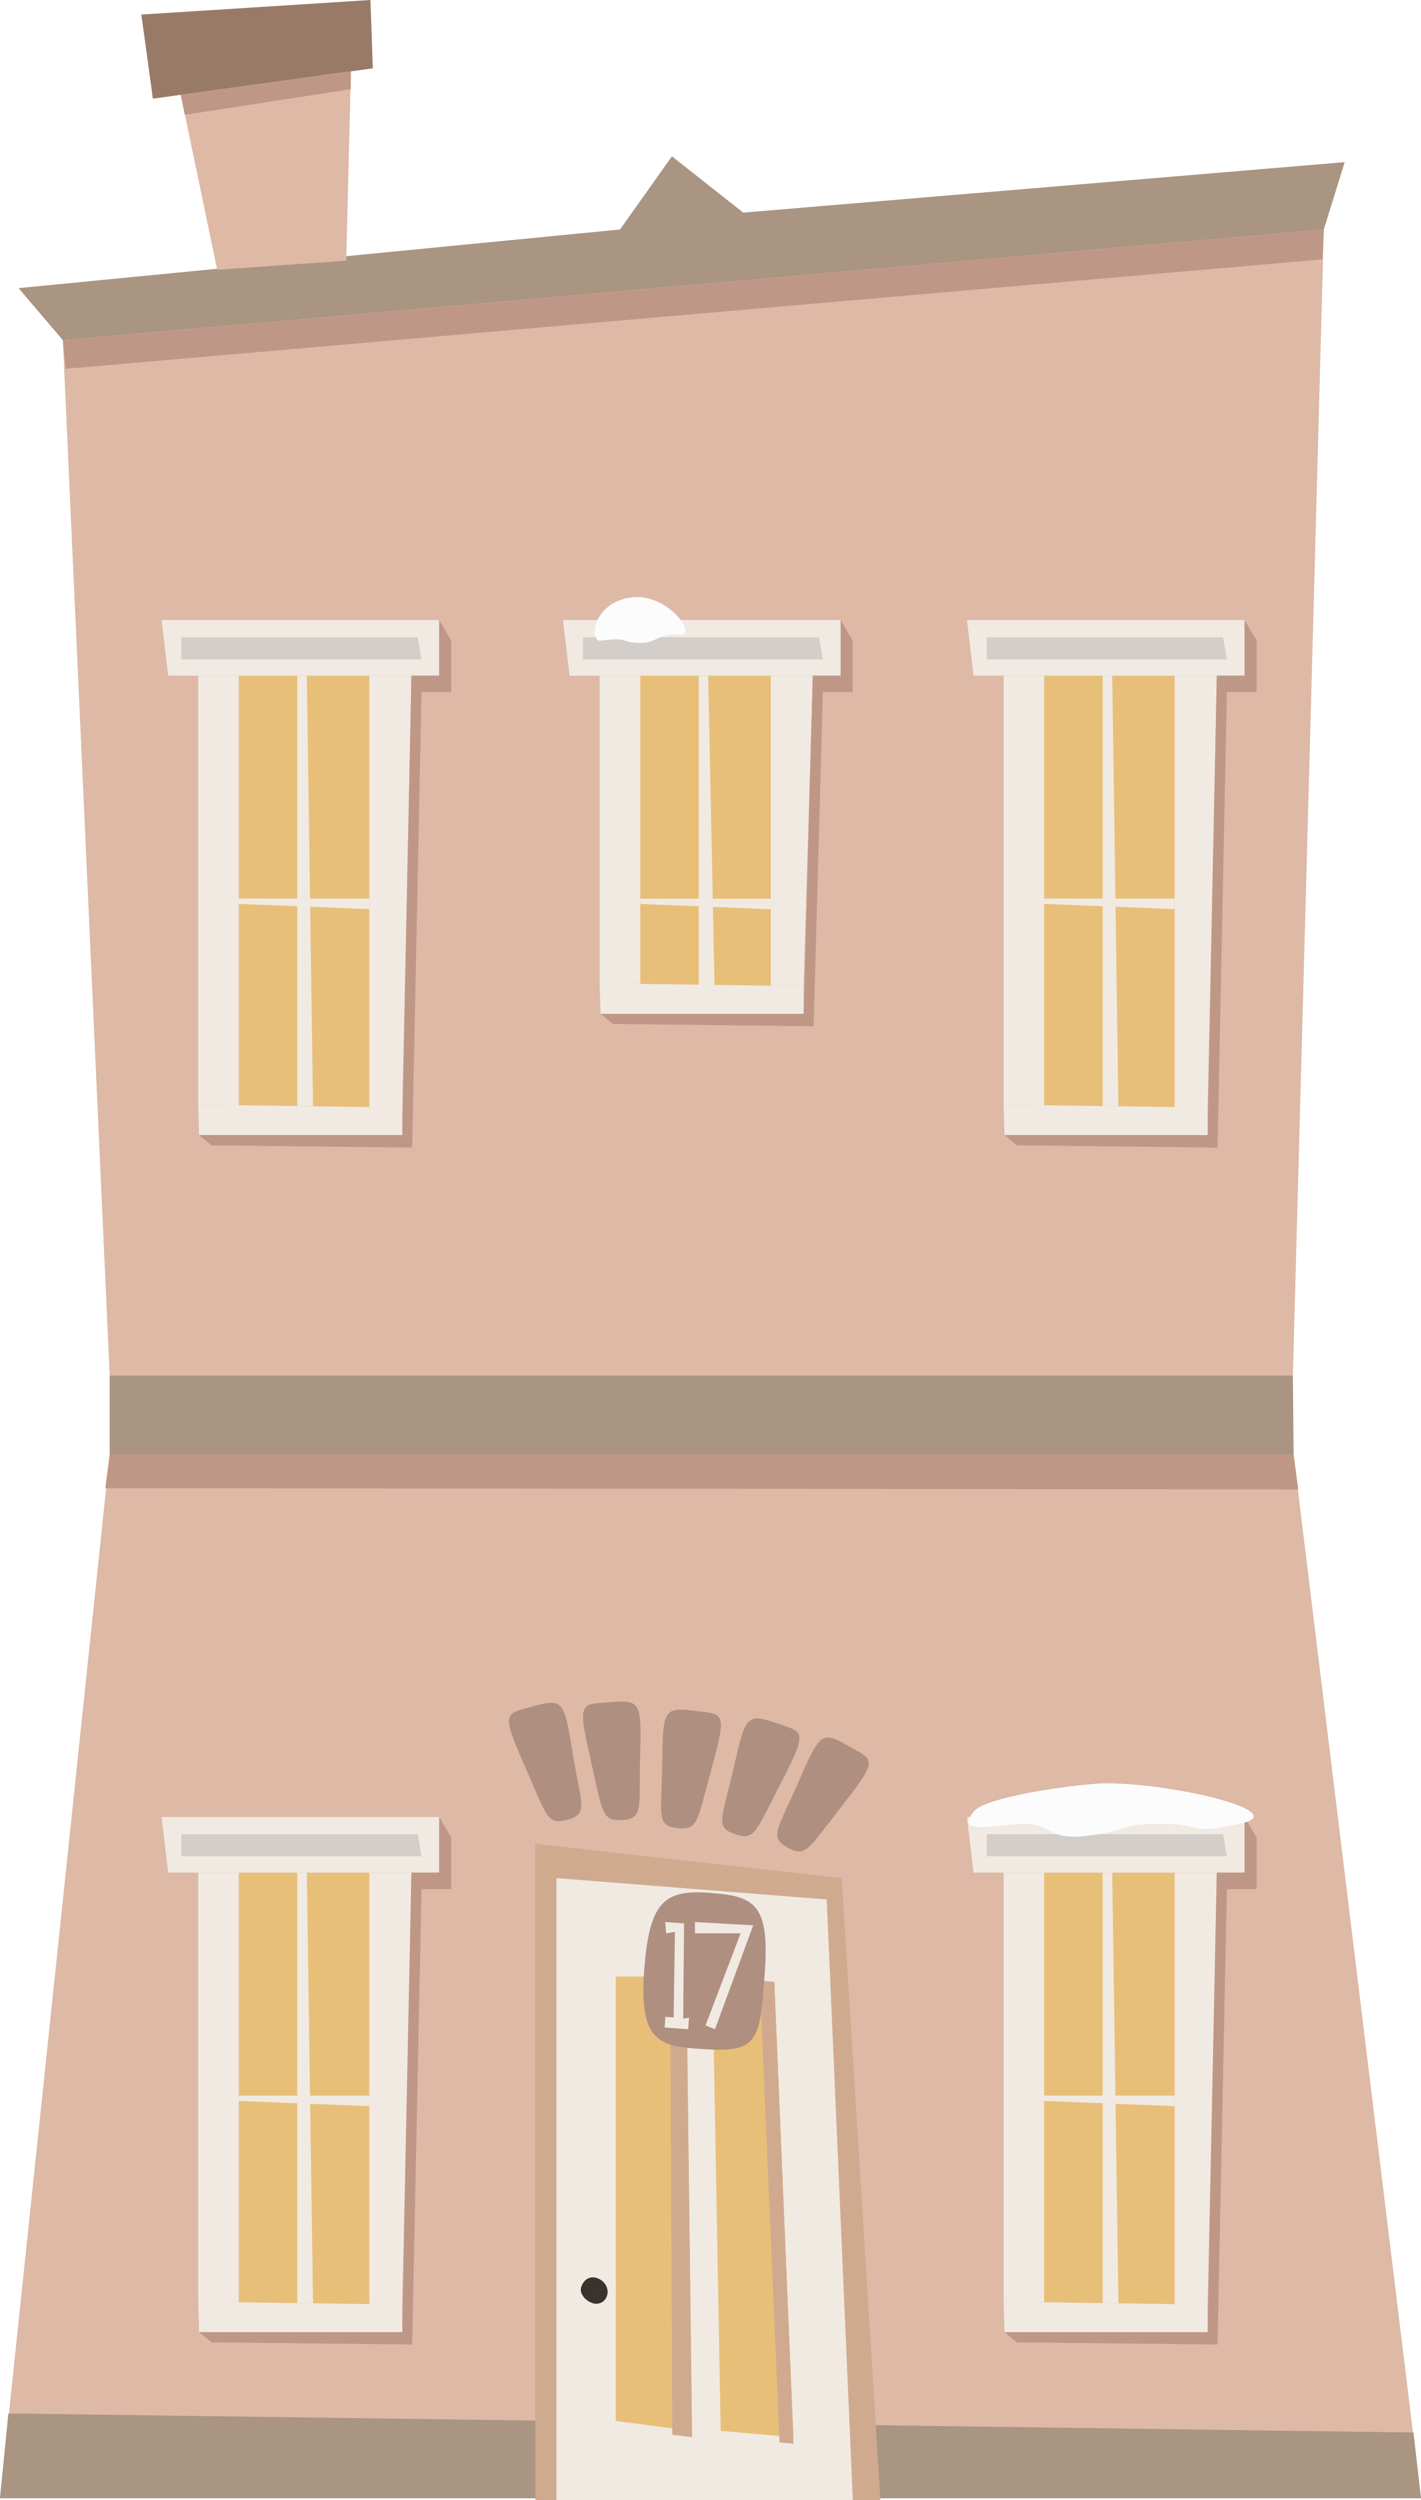 <?xml version="1.0" encoding="UTF-8"?><svg id="Haus_12" xmlns="http://www.w3.org/2000/svg" viewBox="0 0 117.12 205.99"><defs><style>.cls-1{fill:#fcfcfc;}.cls-2{fill:#e8bf78;}.cls-3{fill:#f1eae3;}.cls-4{fill:#997a67;}.cls-5{fill:#aa9482;}.cls-6{fill:#bf9786;}.cls-7{fill:#d0aa8f;}.cls-8{fill:#d3cec9;}.cls-9{fill:#af8f80;}.cls-10{fill:#ddb9a6;}.cls-11{fill:#3a322c;}</style></defs><polygon class="cls-10" points="0 205.85 117.12 205.85 106.62 119.84 9.04 119.84 0 205.85"/><polygon class="cls-5" points="9.04 119.84 9.04 113.33 106.56 113.33 106.62 119.84 9.04 119.84"/><polygon class="cls-10" points="9.04 113.33 5.18 28.03 109.11 18.91 106.56 113.33 9.04 113.33"/><polygon class="cls-5" points="5.18 28.03 1.53 23.74 51.1 18.91 55.38 12.88 61.26 17.52 110.83 13.36 109.11 18.91 5.18 28.03"/><polygon class="cls-5" points="0 205.85 .69 198.86 116.5 200.43 117.12 205.85 0 205.85"/><g><path class="cls-9" d="M57.18,140.96c2.42,.3,2.79-.05,1.53,4.53-1.29,4.71-1.15,5.35-2.94,5.13-1.7-.21-1.25-1.07-1.19-5.36,.06-4.3,.1-4.61,2.6-4.3Z"/><path class="cls-9" d="M63.91,141.95c2.3,.8,2.74,.53,.56,4.75-2.24,4.34-2.24,5-3.94,4.41-1.62-.56-1.01-1.3-.05-5.49,.95-4.19,1.06-4.49,3.43-3.66Z"/><path class="cls-9" d="M69.88,143.83c2.11,1.21,2.59,1.03-.33,4.77-3.01,3.85-3.13,4.5-4.69,3.6-1.48-.85-.75-1.47,.97-5.41,1.72-3.94,1.87-4.21,4.05-2.96Z"/><path class="cls-9" d="M50.34,140.25c-2.43,.2-2.78-.16-1.72,4.46s.93,5.4,2.73,5.25c1.7-.14,1.3-1.01,1.41-5.31s.09-4.61-2.42-4.4Z"/><path class="cls-9" d="M44.01,140.58c-2.35,.65-2.77,.36-.86,4.7,1.96,4.47,1.92,5.13,3.65,4.65s1.09-1.24,.4-5.48c-.69-4.24-.77-4.55-3.19-3.87Z"/></g><polygon class="cls-10" points="17.9 22.23 14.9 7.81 28.92 5.88 28.54 21.48 17.9 22.23"/><polygon class="cls-4" points="12.6 8.13 30.73 5.63 30.53 0 11.65 1.2 12.6 8.13"/><polygon class="cls-6" points="14.9 7.81 28.92 5.88 28.91 7.35 15.23 9.46 14.9 7.81"/><polygon class="cls-6" points="9.04 119.84 8.68 122.62 107 122.72 106.62 119.84 9.04 119.84"/><polygon class="cls-6" points="5.18 28.03 5.41 30.39 108.99 21.37 109.11 18.91 5.18 28.03"/><g><polygon class="cls-7" points="44.12 205.99 44.12 151.92 69.38 154.75 72.56 205.99 44.12 205.99"/><polygon class="cls-3" points="45.86 205.99 45.86 154.75 68.14 156.51 70.29 205.99 45.86 205.99"/><polygon class="cls-2" points="50.75 162.86 56.57 162.86 57.04 200.3 50.75 199.48 50.75 162.86"/><polygon class="cls-2" points="58.72 162.86 63.82 163.3 65.4 200.82 59.4 200.3 58.72 162.86"/><path class="cls-11" d="M48.92,189.8c1.21,.21,1.61-1.38,.52-1.99-1.1-.6-1.67,.58-1.56,1,.23,.81,1.04,.98,1.04,.98Z"/><polygon class="cls-7" points="57.04 200.82 56.57 162.86 55.23 162.86 55.41 200.61 57.04 200.82"/><polygon class="cls-7" points="65.4 201.35 64.25 201.25 62.62 163.2 63.82 163.31 65.4 201.35"/></g><g><g><g><polygon class="cls-2" points="86.06 189.7 86.06 154.3 96.82 154.3 96.82 189.85 86.06 189.7"/><polygon class="cls-3" points="82.72 189.67 82.72 154.3 86.06 154.3 86.06 189.7 82.72 189.67"/><polygon class="cls-3" points="96.82 189.85 99.53 189.85 100.29 154.3 96.82 154.3 96.82 189.85"/><polygon class="cls-3" points="80.24 154.3 82.72 154.3 86.06 154.3 96.82 154.3 100.29 154.3 102.58 154.3 102.58 149.71 79.7 149.71 80.24 154.3"/><polygon class="cls-8" points="81.33 152.95 81.33 151.13 100.81 151.13 101.12 152.95 81.33 152.95"/><polygon class="cls-3" points="86.06 172.67 96.82 172.67 96.82 173.54 86.06 173.11 86.06 172.67"/><polygon class="cls-3" points="90.88 154.3 90.88 189.77 92.18 189.77 91.67 154.3 90.88 154.3"/></g><polygon class="cls-6" points="102.58 149.71 103.57 151.41 103.57 155.66 101.12 155.66 100.35 193.18 99.53 192.16 100.29 154.3 102.58 154.3 102.58 149.71"/></g><polygon class="cls-3" points="82.72 189.67 86.06 189.7 96.82 189.85 99.53 189.85 99.53 192.16 82.79 192.16 82.72 189.67"/><polygon class="cls-6" points="82.79 192.16 99.53 192.16 100.35 193.18 83.81 193 82.79 192.16"/></g><g><g><g><polygon class="cls-2" points="19.68 189.7 19.68 154.3 30.44 154.3 30.44 189.85 19.68 189.7"/><polygon class="cls-3" points="16.34 189.67 16.34 154.3 19.68 154.3 19.68 189.7 16.34 189.67"/><polygon class="cls-3" points="30.44 189.85 33.15 189.85 33.91 154.3 30.44 154.3 30.44 189.85"/><polygon class="cls-3" points="13.86 154.3 16.34 154.3 19.68 154.3 30.44 154.3 33.91 154.3 36.2 154.3 36.2 149.71 13.32 149.71 13.86 154.3"/><polygon class="cls-8" points="14.95 152.95 14.95 151.13 34.43 151.13 34.74 152.95 14.95 152.95"/><polygon class="cls-3" points="19.68 172.67 30.44 172.67 30.44 173.54 19.68 173.11 19.68 172.67"/><polygon class="cls-3" points="24.5 154.3 24.5 189.77 25.8 189.77 25.29 154.3 24.5 154.3"/></g><polygon class="cls-6" points="36.2 149.71 37.19 151.41 37.19 155.66 34.74 155.66 33.97 193.18 33.15 192.16 33.91 154.3 36.2 154.3 36.2 149.71"/></g><polygon class="cls-3" points="16.34 189.67 19.68 189.7 30.44 189.85 33.15 189.85 33.15 192.16 16.41 192.16 16.34 189.67"/><polygon class="cls-6" points="16.41 192.16 33.15 192.16 33.97 193.18 17.43 193 16.41 192.16"/></g><g><g><g><polygon class="cls-2" points="86.06 91.07 86.06 55.67 96.82 55.67 96.82 91.22 86.06 91.07"/><polygon class="cls-3" points="82.72 91.04 82.72 55.67 86.06 55.67 86.06 91.07 82.72 91.04"/><polygon class="cls-3" points="96.82 91.22 99.53 91.22 100.29 55.67 96.82 55.67 96.82 91.22"/><polygon class="cls-3" points="80.24 55.67 82.72 55.67 86.06 55.67 96.82 55.67 100.29 55.67 102.58 55.67 102.58 51.09 79.7 51.09 80.24 55.67"/><polygon class="cls-8" points="81.33 54.33 81.33 52.51 100.81 52.51 101.12 54.33 81.33 54.33"/><polygon class="cls-3" points="86.06 74.04 96.82 74.04 96.82 74.91 86.06 74.48 86.06 74.04"/><polygon class="cls-3" points="90.88 55.67 90.88 91.14 92.18 91.14 91.67 55.67 90.88 55.67"/></g><polygon class="cls-6" points="102.58 51.09 103.57 52.78 103.57 57.03 101.12 57.03 100.35 94.56 99.53 93.53 100.29 55.67 102.58 55.67 102.58 51.09"/></g><polygon class="cls-3" points="82.72 91.04 86.06 91.07 96.82 91.22 99.53 91.22 99.53 93.53 82.79 93.53 82.72 91.04"/><polygon class="cls-6" points="82.79 93.53 99.53 93.53 100.35 94.56 83.81 94.37 82.79 93.53"/></g><g><g><g><polygon class="cls-2" points="19.68 91.07 19.68 55.67 30.44 55.67 30.44 91.22 19.68 91.07"/><polygon class="cls-3" points="16.34 91.04 16.34 55.67 19.68 55.67 19.68 91.07 16.34 91.04"/><polygon class="cls-3" points="30.44 91.22 33.15 91.22 33.91 55.67 30.44 55.67 30.44 91.22"/><polygon class="cls-3" points="13.86 55.67 16.34 55.67 19.68 55.67 30.44 55.67 33.91 55.67 36.2 55.67 36.2 51.09 13.32 51.09 13.86 55.67"/><polygon class="cls-8" points="14.95 54.33 14.95 52.51 34.43 52.51 34.74 54.33 14.95 54.33"/><polygon class="cls-3" points="19.68 74.04 30.44 74.04 30.44 74.91 19.68 74.48 19.68 74.04"/><polygon class="cls-3" points="24.5 55.67 24.5 91.14 25.8 91.14 25.29 55.67 24.5 55.67"/></g><polygon class="cls-6" points="36.2 51.09 37.19 52.78 37.19 57.03 34.74 57.03 33.97 94.56 33.15 93.53 33.91 55.67 36.2 55.67 36.2 51.09"/></g><polygon class="cls-3" points="16.34 91.04 19.68 91.07 30.44 91.22 33.15 91.22 33.15 93.53 16.41 93.53 16.34 91.04"/><polygon class="cls-6" points="16.41 93.53 33.15 93.53 33.97 94.56 17.43 94.37 16.41 93.53"/></g><g><g><g><polygon class="cls-2" points="52.77 81.07 52.77 55.67 63.53 55.67 63.53 81.22 52.77 81.07"/><polygon class="cls-3" points="49.42 81.04 49.42 55.67 52.77 55.67 52.77 81.07 49.42 81.04"/><polygon class="cls-3" points="63.53 81.22 66.23 81.22 66.99 55.67 63.53 55.67 63.53 81.22"/><polygon class="cls-3" points="46.95 55.67 49.42 55.67 52.77 55.67 63.53 55.67 66.99 55.67 69.28 55.67 69.28 51.09 46.4 51.09 46.95 55.67"/><polygon class="cls-8" points="48.04 54.33 48.04 52.51 67.51 52.51 67.82 54.33 48.04 54.33"/><polygon class="cls-3" points="52.77 74.05 63.53 74.05 63.53 74.92 52.77 74.48 52.77 74.05"/><polygon class="cls-3" points="57.59 55.67 57.59 81.14 58.89 81.14 58.37 55.67 57.59 55.67"/></g><polygon class="cls-6" points="70.28 52.79 70.28 57.03 67.82 57.03 67.06 84.56 50.52 84.37 49.5 83.54 66.24 83.54 66.99 55.67 69.29 55.67 69.29 51.09 70.28 52.79"/></g><polygon class="cls-3" points="49.42 81.04 52.77 81.07 63.53 81.22 66.23 81.22 66.23 83.53 49.5 83.53 49.42 81.04"/></g><path class="cls-9" d="M57.51,168.81c5.04,.37,5.1-.44,5.52-6.22s-.87-6.36-4.59-6.63-4.94,.76-5.35,6.47c-.42,5.71,1.26,6.15,4.41,6.38Z"/><polygon class="cls-3" points="55.63 159.18 55.52 166.23 54.84 166.18 54.78 167.06 56.72 167.2 56.79 166.25 56.31 166.32 56.38 158.48 54.83 158.37 54.9 159.3 55.63 159.18"/><polygon class="cls-3" points="57.28 158.37 57.28 159.3 61.04 159.3 58.15 166.89 58.93 167.2 62.08 158.64 57.28 158.37"/><path class="cls-1" d="M91.35,146.94c5.58,.04,15.34,2.38,10.82,3.34s-2.79,0-6.44,0-2.56,.53-6.01,.97c-3.45,.44-2.89-.97-5.23-.97s-5.97,1.05-4.21-1.04c1.08-1.28,9.06-2.32,11.07-2.31Z"/><path class="cls-1" d="M51.8,49.26c3.11-.63,5.85,3.22,4.21,3.04s-1.91,.67-3.11,.67c-1.94,0-.87-.51-3.4-.18-.89,.12-.77-2.92,2.3-3.54Z"/></svg>